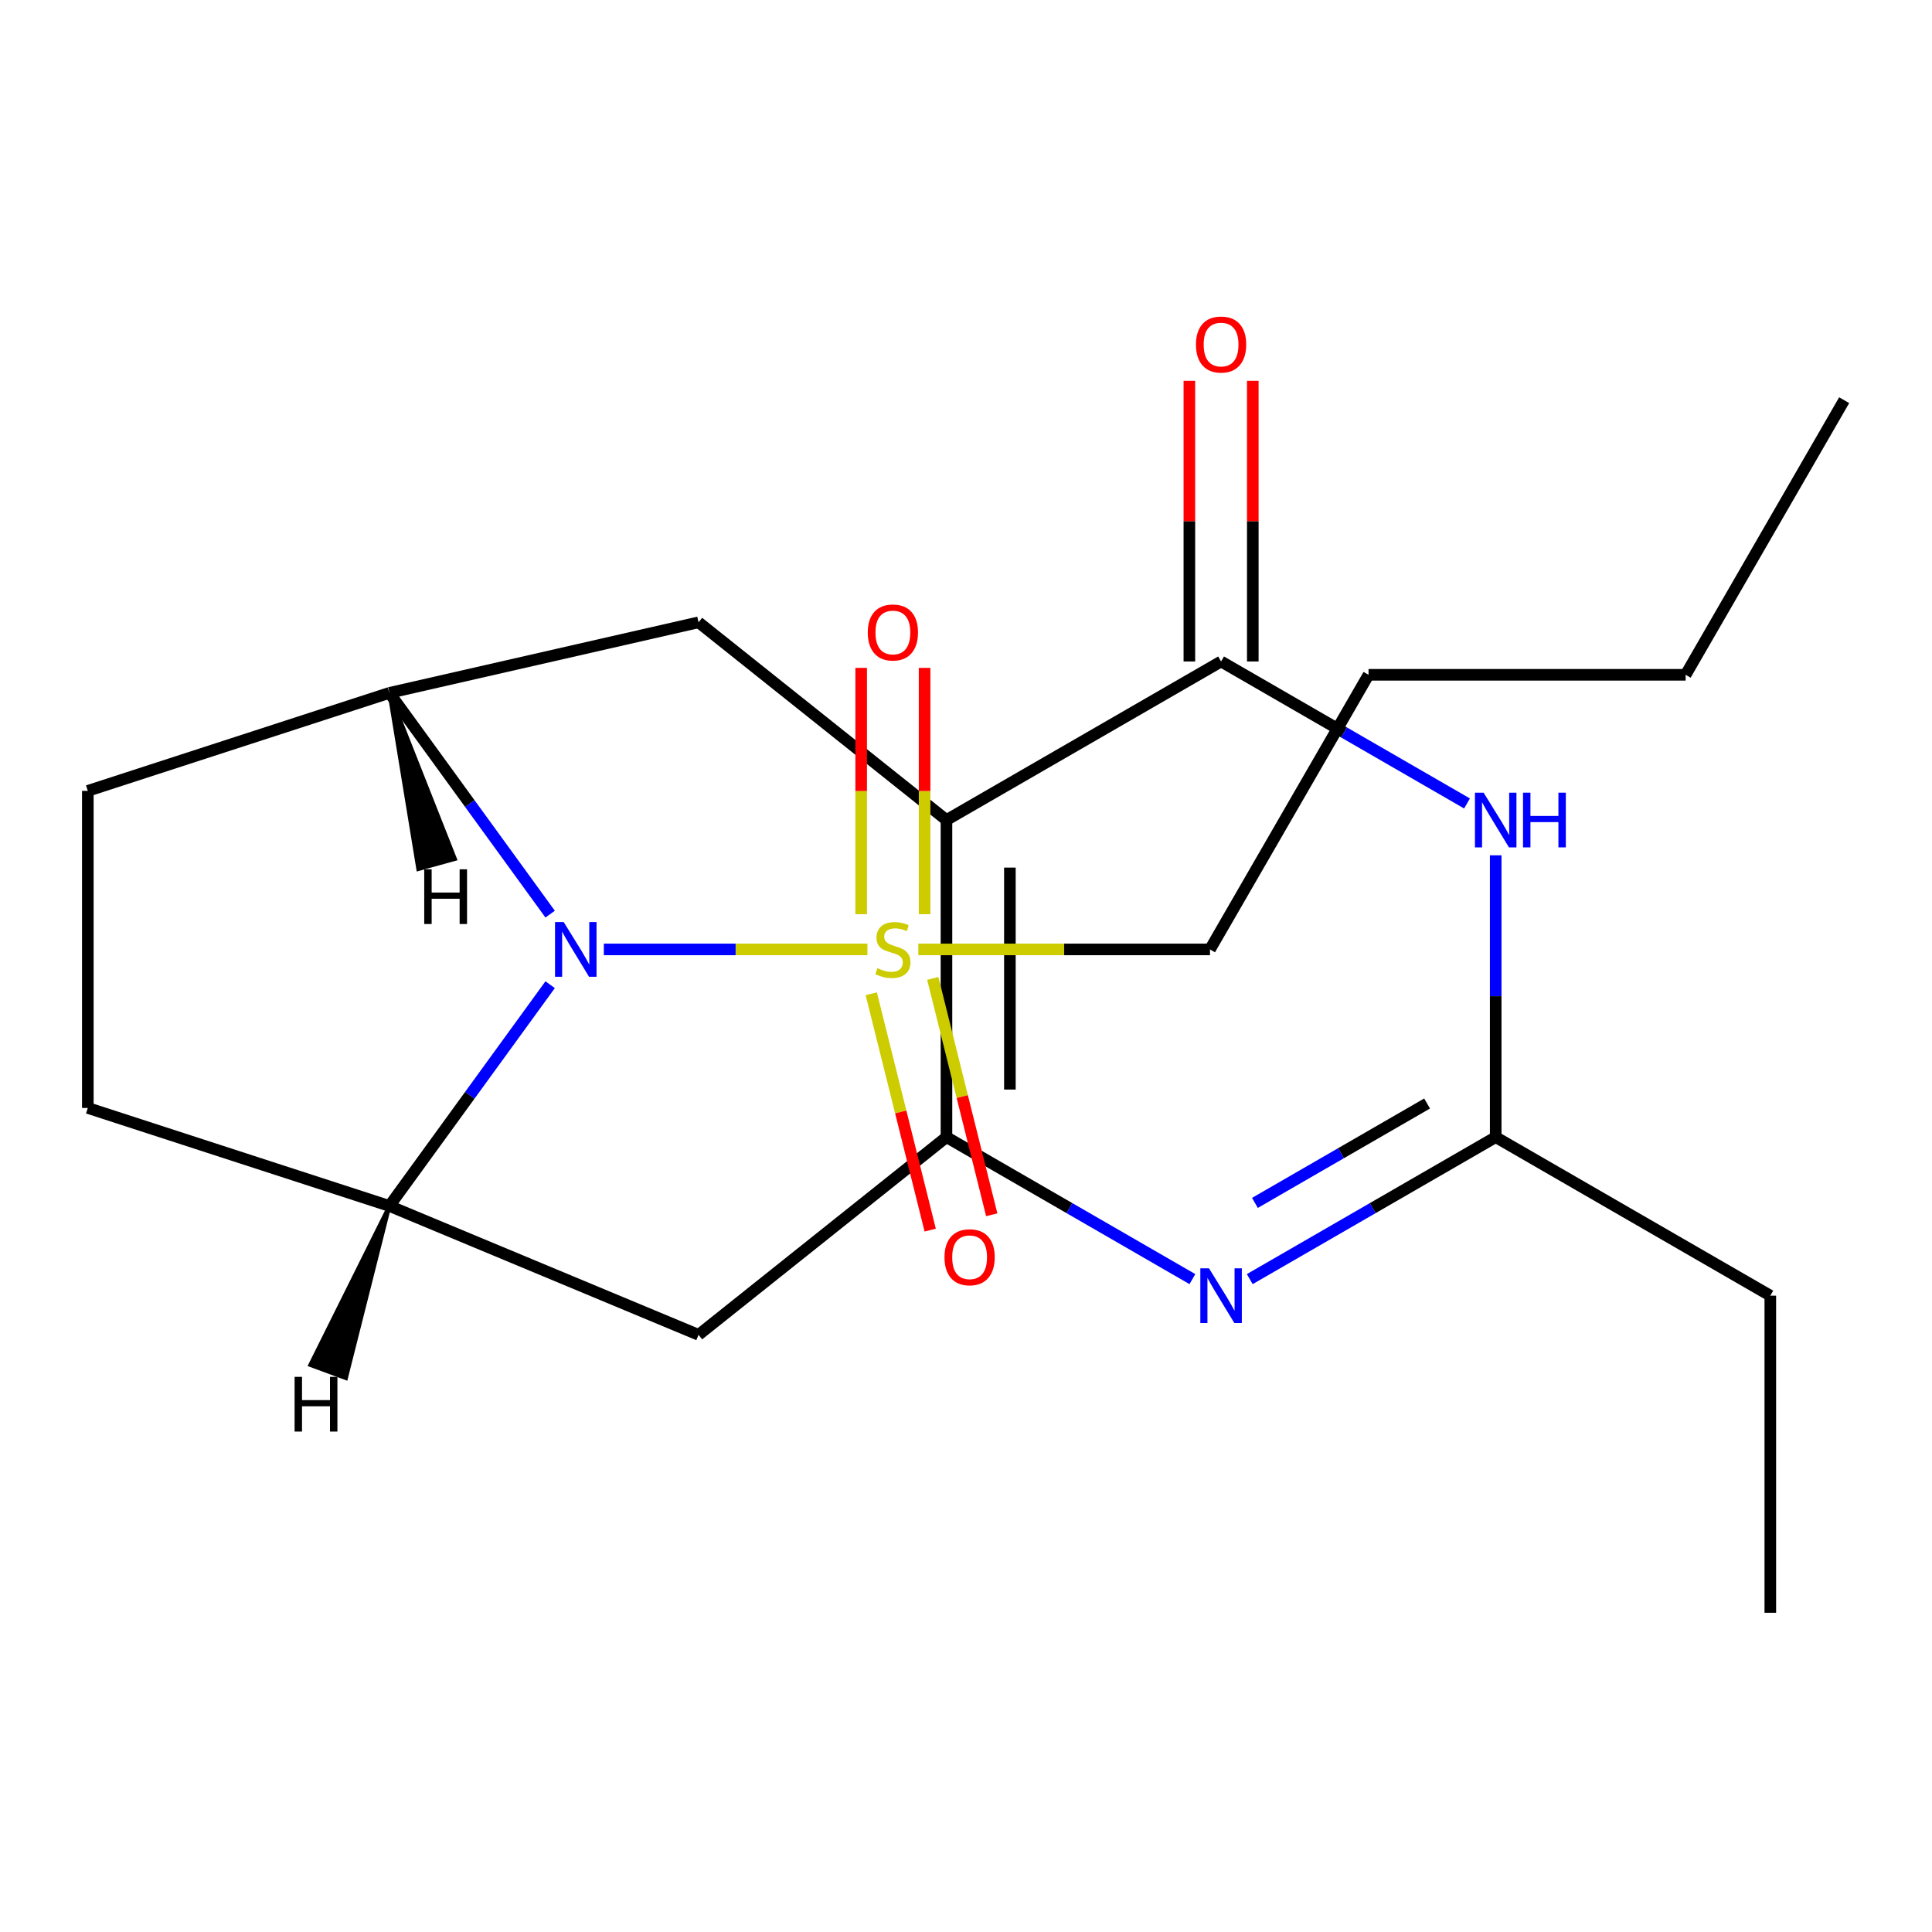 <?xml version='1.0' encoding='iso-8859-1'?>
<svg version='1.1' baseProfile='full'
              xmlns='http://www.w3.org/2000/svg'
                      xmlns:rdkit='http://www.rdkit.org/xml'
                      xmlns:xlink='http://www.w3.org/1999/xlink'
                  xml:space='preserve'
width='1000px' height='1000px' viewBox='0 0 1000 1000'>
<!-- END OF HEADER -->
<rect style='opacity:1.0;fill:#FFFFFF;stroke:none' width='1000' height='1000' x='0' y='0'> </rect>
<path class='bond-0' d='M 489.889,424.444 L 489.889,588.574' style='fill:none;fill-rule:evenodd;stroke:#000000;stroke-width:6px;stroke-linecap:butt;stroke-linejoin:miter;stroke-opacity:1' />
<path class='bond-0' d='M 522.715,449.064 L 522.715,563.955' style='fill:none;fill-rule:evenodd;stroke:#000000;stroke-width:6px;stroke-linecap:butt;stroke-linejoin:miter;stroke-opacity:1' />
<path class='bond-3' d='M 489.889,424.444 L 632.03,342.379' style='fill:none;fill-rule:evenodd;stroke:#000000;stroke-width:6px;stroke-linecap:butt;stroke-linejoin:miter;stroke-opacity:1' />
<path class='bond-8' d='M 489.889,424.444 L 361.567,322.111' style='fill:none;fill-rule:evenodd;stroke:#000000;stroke-width:6px;stroke-linecap:butt;stroke-linejoin:miter;stroke-opacity:1' />
<path class='bond-4' d='M 489.889,588.574 L 553.538,625.322' style='fill:none;fill-rule:evenodd;stroke:#000000;stroke-width:6px;stroke-linecap:butt;stroke-linejoin:miter;stroke-opacity:1' />
<path class='bond-4' d='M 553.538,625.322 L 617.186,662.069' style='fill:none;fill-rule:evenodd;stroke:#0000FF;stroke-width:6px;stroke-linecap:butt;stroke-linejoin:miter;stroke-opacity:1' />
<path class='bond-10' d='M 489.889,588.574 L 361.567,690.908' style='fill:none;fill-rule:evenodd;stroke:#000000;stroke-width:6px;stroke-linecap:butt;stroke-linejoin:miter;stroke-opacity:1' />
<path class='bond-1' d='M 448.972,491.417 L 380.755,491.417' style='fill:none;fill-rule:evenodd;stroke:#CCCC00;stroke-width:6px;stroke-linecap:butt;stroke-linejoin:miter;stroke-opacity:1' />
<path class='bond-1' d='M 380.755,491.417 L 312.539,491.417' style='fill:none;fill-rule:evenodd;stroke:#0000FF;stroke-width:6px;stroke-linecap:butt;stroke-linejoin:miter;stroke-opacity:1' />
<path class='bond-11' d='M 478.568,473.194 L 478.568,409.444' style='fill:none;fill-rule:evenodd;stroke:#CCCC00;stroke-width:6px;stroke-linecap:butt;stroke-linejoin:miter;stroke-opacity:1' />
<path class='bond-11' d='M 478.568,409.444 L 478.568,345.695' style='fill:none;fill-rule:evenodd;stroke:#FF0000;stroke-width:6px;stroke-linecap:butt;stroke-linejoin:miter;stroke-opacity:1' />
<path class='bond-11' d='M 445.742,473.194 L 445.742,409.444' style='fill:none;fill-rule:evenodd;stroke:#CCCC00;stroke-width:6px;stroke-linecap:butt;stroke-linejoin:miter;stroke-opacity:1' />
<path class='bond-11' d='M 445.742,409.444 L 445.742,345.695' style='fill:none;fill-rule:evenodd;stroke:#FF0000;stroke-width:6px;stroke-linecap:butt;stroke-linejoin:miter;stroke-opacity:1' />
<path class='bond-12' d='M 450.964,514.372 L 466.218,575.539' style='fill:none;fill-rule:evenodd;stroke:#CCCC00;stroke-width:6px;stroke-linecap:butt;stroke-linejoin:miter;stroke-opacity:1' />
<path class='bond-12' d='M 466.218,575.539 L 481.473,636.707' style='fill:none;fill-rule:evenodd;stroke:#FF0000;stroke-width:6px;stroke-linecap:butt;stroke-linejoin:miter;stroke-opacity:1' />
<path class='bond-12' d='M 482.814,506.429 L 498.069,567.596' style='fill:none;fill-rule:evenodd;stroke:#CCCC00;stroke-width:6px;stroke-linecap:butt;stroke-linejoin:miter;stroke-opacity:1' />
<path class='bond-12' d='M 498.069,567.596 L 513.323,628.764' style='fill:none;fill-rule:evenodd;stroke:#FF0000;stroke-width:6px;stroke-linecap:butt;stroke-linejoin:miter;stroke-opacity:1' />
<path class='bond-16' d='M 475.338,491.417 L 550.812,491.417' style='fill:none;fill-rule:evenodd;stroke:#CCCC00;stroke-width:6px;stroke-linecap:butt;stroke-linejoin:miter;stroke-opacity:1' />
<path class='bond-16' d='M 550.812,491.417 L 626.285,491.417' style='fill:none;fill-rule:evenodd;stroke:#000000;stroke-width:6px;stroke-linecap:butt;stroke-linejoin:miter;stroke-opacity:1' />
<path class='bond-2' d='M 284.756,473.154 L 243.154,415.893' style='fill:none;fill-rule:evenodd;stroke:#0000FF;stroke-width:6px;stroke-linecap:butt;stroke-linejoin:miter;stroke-opacity:1' />
<path class='bond-2' d='M 243.154,415.893 L 201.552,358.633' style='fill:none;fill-rule:evenodd;stroke:#000000;stroke-width:6px;stroke-linecap:butt;stroke-linejoin:miter;stroke-opacity:1' />
<path class='bond-23' d='M 284.756,509.68 L 243.154,566.941' style='fill:none;fill-rule:evenodd;stroke:#0000FF;stroke-width:6px;stroke-linecap:butt;stroke-linejoin:miter;stroke-opacity:1' />
<path class='bond-23' d='M 243.154,566.941 L 201.552,624.201' style='fill:none;fill-rule:evenodd;stroke:#000000;stroke-width:6px;stroke-linecap:butt;stroke-linejoin:miter;stroke-opacity:1' />
<path class='bond-5' d='M 632.03,342.379 L 695.678,379.127' style='fill:none;fill-rule:evenodd;stroke:#000000;stroke-width:6px;stroke-linecap:butt;stroke-linejoin:miter;stroke-opacity:1' />
<path class='bond-5' d='M 695.678,379.127 L 759.327,415.874' style='fill:none;fill-rule:evenodd;stroke:#0000FF;stroke-width:6px;stroke-linecap:butt;stroke-linejoin:miter;stroke-opacity:1' />
<path class='bond-13' d='M 648.443,342.379 L 648.443,269.745' style='fill:none;fill-rule:evenodd;stroke:#000000;stroke-width:6px;stroke-linecap:butt;stroke-linejoin:miter;stroke-opacity:1' />
<path class='bond-13' d='M 648.443,269.745 L 648.443,197.112' style='fill:none;fill-rule:evenodd;stroke:#FF0000;stroke-width:6px;stroke-linecap:butt;stroke-linejoin:miter;stroke-opacity:1' />
<path class='bond-13' d='M 615.617,342.379 L 615.617,269.745' style='fill:none;fill-rule:evenodd;stroke:#000000;stroke-width:6px;stroke-linecap:butt;stroke-linejoin:miter;stroke-opacity:1' />
<path class='bond-13' d='M 615.617,269.745 L 615.617,197.112' style='fill:none;fill-rule:evenodd;stroke:#FF0000;stroke-width:6px;stroke-linecap:butt;stroke-linejoin:miter;stroke-opacity:1' />
<path class='bond-22' d='M 646.873,662.069 L 710.522,625.322' style='fill:none;fill-rule:evenodd;stroke:#0000FF;stroke-width:6px;stroke-linecap:butt;stroke-linejoin:miter;stroke-opacity:1' />
<path class='bond-22' d='M 710.522,625.322 L 774.171,588.574' style='fill:none;fill-rule:evenodd;stroke:#000000;stroke-width:6px;stroke-linecap:butt;stroke-linejoin:miter;stroke-opacity:1' />
<path class='bond-22' d='M 649.555,622.617 L 694.109,596.894' style='fill:none;fill-rule:evenodd;stroke:#0000FF;stroke-width:6px;stroke-linecap:butt;stroke-linejoin:miter;stroke-opacity:1' />
<path class='bond-22' d='M 694.109,596.894 L 738.663,571.17' style='fill:none;fill-rule:evenodd;stroke:#000000;stroke-width:6px;stroke-linecap:butt;stroke-linejoin:miter;stroke-opacity:1' />
<path class='bond-9' d='M 774.171,442.707 L 774.171,515.641' style='fill:none;fill-rule:evenodd;stroke:#0000FF;stroke-width:6px;stroke-linecap:butt;stroke-linejoin:miter;stroke-opacity:1' />
<path class='bond-9' d='M 774.171,515.641 L 774.171,588.574' style='fill:none;fill-rule:evenodd;stroke:#000000;stroke-width:6px;stroke-linecap:butt;stroke-linejoin:miter;stroke-opacity:1' />
<path class='bond-6' d='M 201.552,358.633 L 361.567,322.111' style='fill:none;fill-rule:evenodd;stroke:#000000;stroke-width:6px;stroke-linecap:butt;stroke-linejoin:miter;stroke-opacity:1' />
<path class='bond-14' d='M 201.552,358.633 L 45.455,409.352' style='fill:none;fill-rule:evenodd;stroke:#000000;stroke-width:6px;stroke-linecap:butt;stroke-linejoin:miter;stroke-opacity:1' />
<path class='bond-25' d='M 201.552,358.633 L 216.506,449.834 L 235.491,444.594 Z' style='fill:#000000;fill-rule:evenodd;fill-opacity:1;stroke:#000000;stroke-width:2px;stroke-linecap:butt;stroke-linejoin:miter;stroke-opacity:1;' />
<path class='bond-7' d='M 201.552,624.201 L 361.567,690.908' style='fill:none;fill-rule:evenodd;stroke:#000000;stroke-width:6px;stroke-linecap:butt;stroke-linejoin:miter;stroke-opacity:1' />
<path class='bond-24' d='M 201.552,624.201 L 45.455,573.482' style='fill:none;fill-rule:evenodd;stroke:#000000;stroke-width:6px;stroke-linecap:butt;stroke-linejoin:miter;stroke-opacity:1' />
<path class='bond-26' d='M 201.552,624.201 L 160.583,706.501 L 179.053,713.338 Z' style='fill:#000000;fill-rule:evenodd;fill-opacity:1;stroke:#000000;stroke-width:2px;stroke-linecap:butt;stroke-linejoin:miter;stroke-opacity:1;' />
<path class='bond-17' d='M 774.171,588.574 L 916.311,670.639' style='fill:none;fill-rule:evenodd;stroke:#000000;stroke-width:6px;stroke-linecap:butt;stroke-linejoin:miter;stroke-opacity:1' />
<path class='bond-15' d='M 45.455,409.352 L 45.455,573.482' style='fill:none;fill-rule:evenodd;stroke:#000000;stroke-width:6px;stroke-linecap:butt;stroke-linejoin:miter;stroke-opacity:1' />
<path class='bond-18' d='M 626.285,491.417 L 708.35,349.276' style='fill:none;fill-rule:evenodd;stroke:#000000;stroke-width:6px;stroke-linecap:butt;stroke-linejoin:miter;stroke-opacity:1' />
<path class='bond-19' d='M 916.311,670.639 L 916.311,834.769' style='fill:none;fill-rule:evenodd;stroke:#000000;stroke-width:6px;stroke-linecap:butt;stroke-linejoin:miter;stroke-opacity:1' />
<path class='bond-20' d='M 708.35,349.276 L 872.48,349.276' style='fill:none;fill-rule:evenodd;stroke:#000000;stroke-width:6px;stroke-linecap:butt;stroke-linejoin:miter;stroke-opacity:1' />
<path class='bond-21' d='M 872.48,349.276 L 954.545,207.135' style='fill:none;fill-rule:evenodd;stroke:#000000;stroke-width:6px;stroke-linecap:butt;stroke-linejoin:miter;stroke-opacity:1' />
<path  class='atom-2' d='M 454.155 501.137
Q 454.475 501.257, 455.795 501.817
Q 457.115 502.377, 458.555 502.737
Q 460.035 503.057, 461.475 503.057
Q 464.155 503.057, 465.715 501.777
Q 467.275 500.457, 467.275 498.177
Q 467.275 496.617, 466.475 495.657
Q 465.715 494.697, 464.515 494.177
Q 463.315 493.657, 461.315 493.057
Q 458.795 492.297, 457.275 491.577
Q 455.795 490.857, 454.715 489.337
Q 453.675 487.817, 453.675 485.257
Q 453.675 481.697, 456.075 479.497
Q 458.515 477.297, 463.315 477.297
Q 466.595 477.297, 470.315 478.857
L 469.395 481.937
Q 465.995 480.537, 463.435 480.537
Q 460.675 480.537, 459.155 481.697
Q 457.635 482.817, 457.675 484.777
Q 457.675 486.297, 458.435 487.217
Q 459.235 488.137, 460.355 488.657
Q 461.515 489.177, 463.435 489.777
Q 465.995 490.577, 467.515 491.377
Q 469.035 492.177, 470.115 493.817
Q 471.235 495.417, 471.235 498.177
Q 471.235 502.097, 468.595 504.217
Q 465.995 506.297, 461.635 506.297
Q 459.115 506.297, 457.195 505.737
Q 455.315 505.217, 453.075 504.297
L 454.155 501.137
' fill='#CCCC00'/>
<path  class='atom-3' d='M 291.765 477.257
L 301.045 492.257
Q 301.965 493.737, 303.445 496.417
Q 304.925 499.097, 305.005 499.257
L 305.005 477.257
L 308.765 477.257
L 308.765 505.577
L 304.885 505.577
L 294.925 489.177
Q 293.765 487.257, 292.525 485.057
Q 291.325 482.857, 290.965 482.177
L 290.965 505.577
L 287.285 505.577
L 287.285 477.257
L 291.765 477.257
' fill='#0000FF'/>
<path  class='atom-5' d='M 625.77 656.479
L 635.05 671.479
Q 635.97 672.959, 637.45 675.639
Q 638.93 678.319, 639.01 678.479
L 639.01 656.479
L 642.77 656.479
L 642.77 684.799
L 638.89 684.799
L 628.93 668.399
Q 627.77 666.479, 626.53 664.279
Q 625.33 662.079, 624.97 661.399
L 624.97 684.799
L 621.29 684.799
L 621.29 656.479
L 625.77 656.479
' fill='#0000FF'/>
<path  class='atom-6' d='M 767.911 410.284
L 777.191 425.284
Q 778.111 426.764, 779.591 429.444
Q 781.071 432.124, 781.151 432.284
L 781.151 410.284
L 784.911 410.284
L 784.911 438.604
L 781.031 438.604
L 771.071 422.204
Q 769.911 420.284, 768.671 418.084
Q 767.471 415.884, 767.111 415.204
L 767.111 438.604
L 763.431 438.604
L 763.431 410.284
L 767.911 410.284
' fill='#0000FF'/>
<path  class='atom-6' d='M 788.311 410.284
L 792.151 410.284
L 792.151 422.324
L 806.631 422.324
L 806.631 410.284
L 810.471 410.284
L 810.471 438.604
L 806.631 438.604
L 806.631 425.524
L 792.151 425.524
L 792.151 438.604
L 788.311 438.604
L 788.311 410.284
' fill='#0000FF'/>
<path  class='atom-12' d='M 449.155 327.367
Q 449.155 320.567, 452.515 316.767
Q 455.875 312.967, 462.155 312.967
Q 468.435 312.967, 471.795 316.767
Q 475.155 320.567, 475.155 327.367
Q 475.155 334.247, 471.755 338.167
Q 468.355 342.047, 462.155 342.047
Q 455.915 342.047, 452.515 338.167
Q 449.155 334.287, 449.155 327.367
M 462.155 338.847
Q 466.475 338.847, 468.795 335.967
Q 471.155 333.047, 471.155 327.367
Q 471.155 321.807, 468.795 319.007
Q 466.475 316.167, 462.155 316.167
Q 457.835 316.167, 455.475 318.967
Q 453.155 321.767, 453.155 327.367
Q 453.155 333.087, 455.475 335.967
Q 457.835 338.847, 462.155 338.847
' fill='#FF0000'/>
<path  class='atom-13' d='M 488.87 650.75
Q 488.87 643.95, 492.23 640.15
Q 495.59 636.35, 501.87 636.35
Q 508.15 636.35, 511.51 640.15
Q 514.87 643.95, 514.87 650.75
Q 514.87 657.63, 511.47 661.55
Q 508.07 665.43, 501.87 665.43
Q 495.63 665.43, 492.23 661.55
Q 488.87 657.67, 488.87 650.75
M 501.87 662.23
Q 506.19 662.23, 508.51 659.35
Q 510.87 656.43, 510.87 650.75
Q 510.87 645.19, 508.51 642.39
Q 506.19 639.55, 501.87 639.55
Q 497.55 639.55, 495.19 642.35
Q 492.87 645.15, 492.87 650.75
Q 492.87 656.47, 495.19 659.35
Q 497.55 662.23, 501.87 662.23
' fill='#FF0000'/>
<path  class='atom-14' d='M 619.03 178.329
Q 619.03 171.529, 622.39 167.729
Q 625.75 163.929, 632.03 163.929
Q 638.31 163.929, 641.67 167.729
Q 645.03 171.529, 645.03 178.329
Q 645.03 185.209, 641.63 189.129
Q 638.23 193.009, 632.03 193.009
Q 625.79 193.009, 622.39 189.129
Q 619.03 185.249, 619.03 178.329
M 632.03 189.809
Q 636.35 189.809, 638.67 186.929
Q 641.03 184.009, 641.03 178.329
Q 641.03 172.769, 638.67 169.969
Q 636.35 167.129, 632.03 167.129
Q 627.71 167.129, 625.35 169.929
Q 623.03 172.729, 623.03 178.329
Q 623.03 184.049, 625.35 186.929
Q 627.71 189.809, 632.03 189.809
' fill='#FF0000'/>
<path  class='atom-23' d='M 219.581 449.95
L 223.421 449.95
L 223.421 461.99
L 237.901 461.99
L 237.901 449.95
L 241.741 449.95
L 241.741 478.27
L 237.901 478.27
L 237.901 465.19
L 223.421 465.19
L 223.421 478.27
L 219.581 478.27
L 219.581 449.95
' fill='#000000'/>
<path  class='atom-24' d='M 152.483 712.655
L 156.323 712.655
L 156.323 724.695
L 170.803 724.695
L 170.803 712.655
L 174.643 712.655
L 174.643 740.975
L 170.803 740.975
L 170.803 727.895
L 156.323 727.895
L 156.323 740.975
L 152.483 740.975
L 152.483 712.655
' fill='#000000'/>
</svg>
